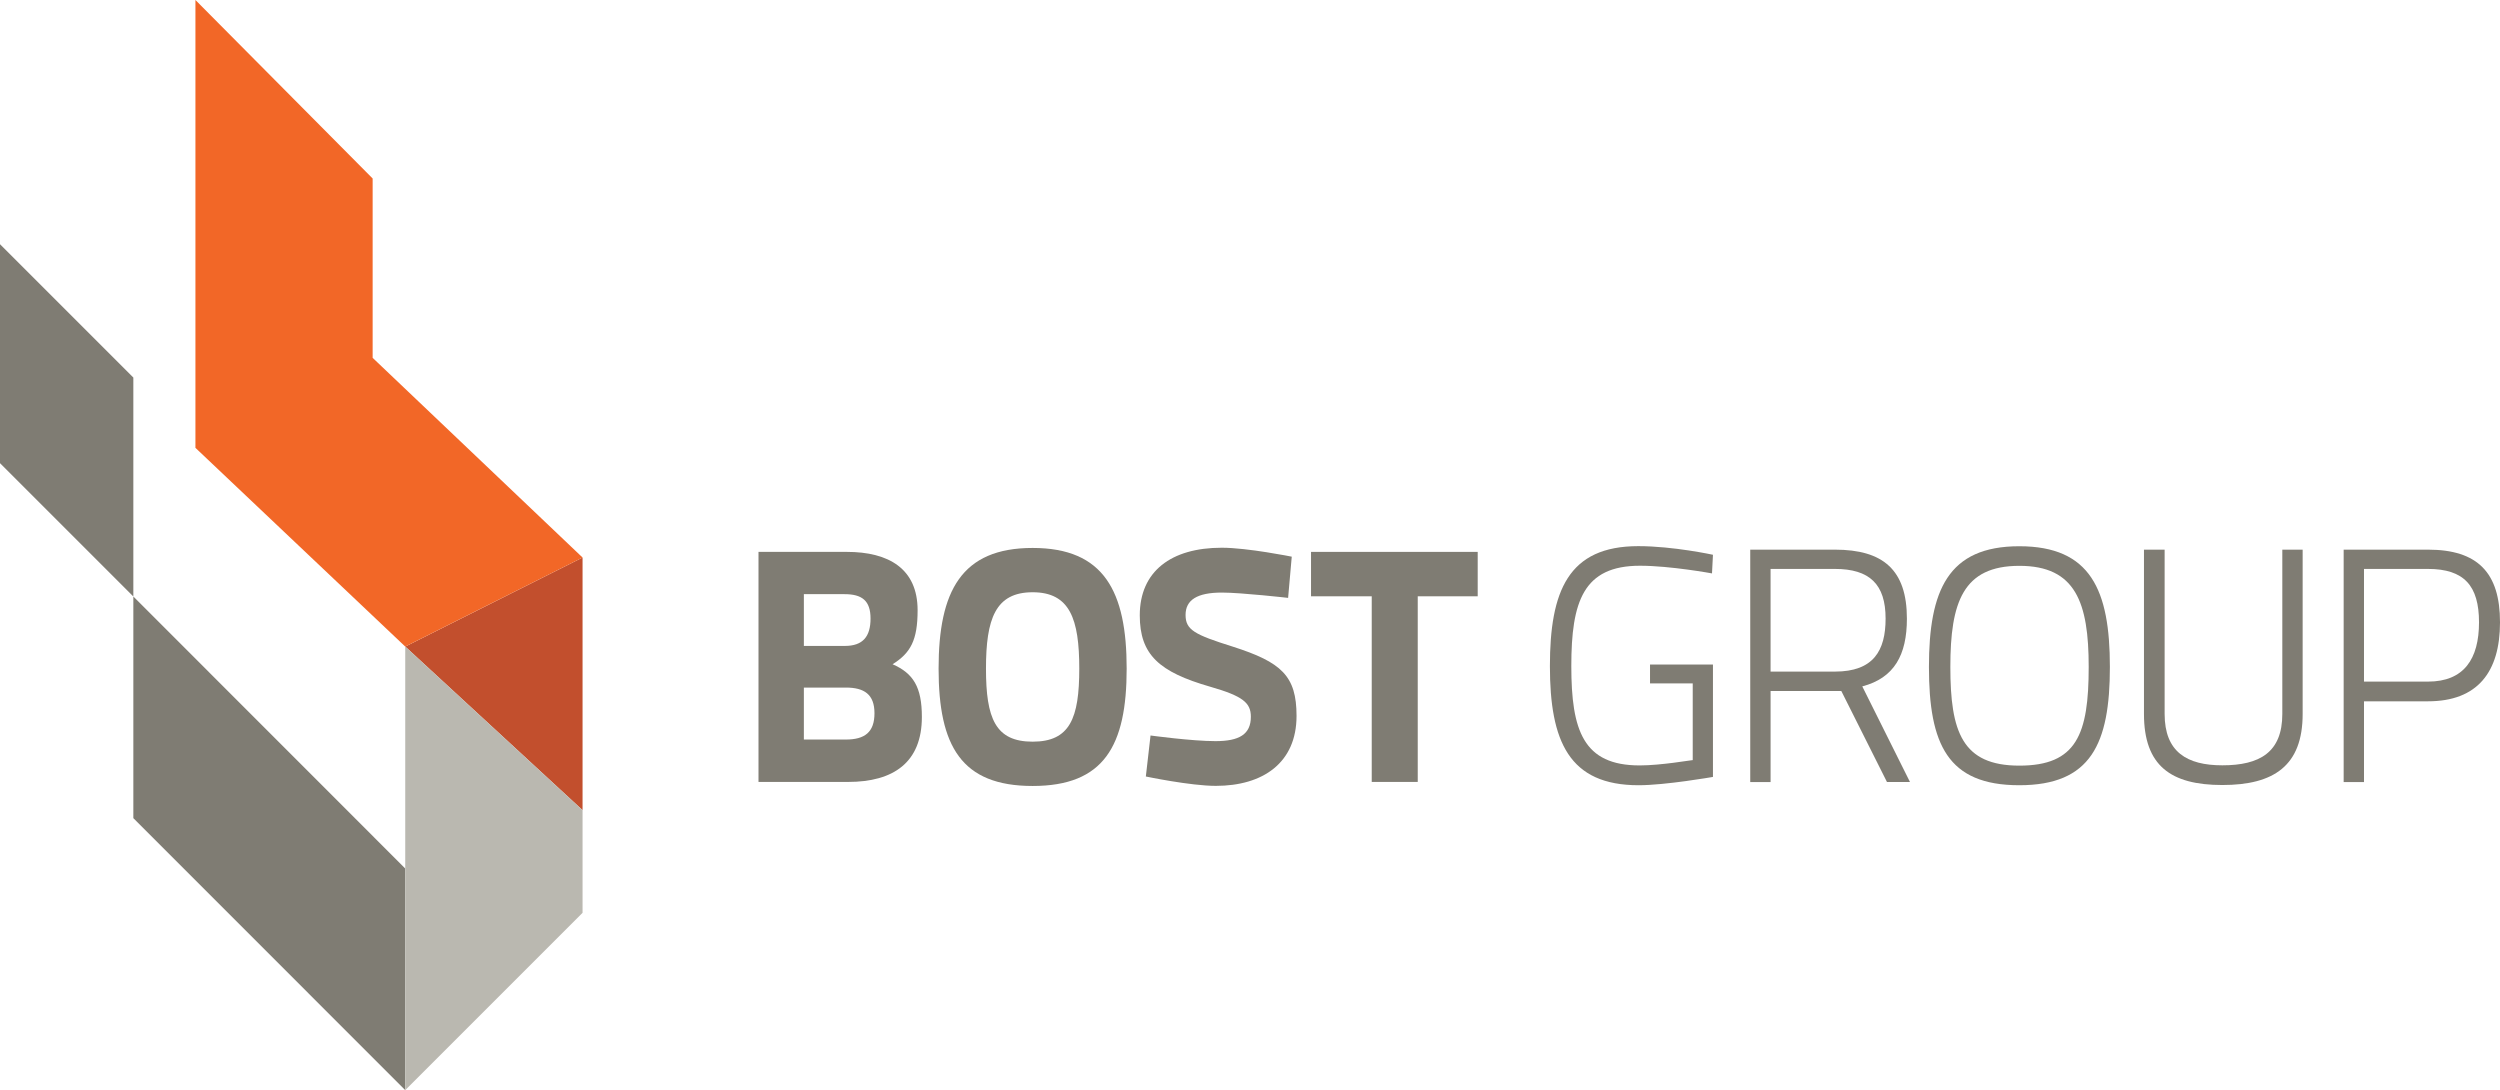<?xml version="1.0" encoding="UTF-8"?><svg id="b" xmlns="http://www.w3.org/2000/svg" viewBox="0 0 234.74 102.36"><g id="c"><path d="M79.52,51.82c3.91,0,6.64,1.57,6.64,5.48,0,2.82-.66,4.01-2.35,5.07,1.94.85,2.75,2.13,2.75,4.95,0,4.26-2.66,6.1-6.92,6.1h-8.42v-21.6h8.3ZM75.48,55.8v4.85h3.85c1.69,0,2.41-.88,2.41-2.57s-.81-2.29-2.44-2.29h-3.82ZM75.48,64.56v4.88h3.94c1.78,0,2.69-.69,2.69-2.47s-.97-2.41-2.69-2.41h-3.94Z" style="fill:#7f7c73; stroke-width:0px;"/><path d="M88.13,62.78c0-7.26,2.13-11.33,8.83-11.33s8.83,4.07,8.83,11.33-2.13,11.02-8.83,11.02-8.83-3.76-8.83-11.02M101.34,62.78c0-4.66-.88-7.17-4.38-7.17s-4.38,2.5-4.38,7.17.88,6.86,4.38,6.86,4.38-2.19,4.38-6.86" style="fill:#7f7c73; stroke-width:0px;"/><path d="M120.96,56.14s-4.41-.5-6.23-.5c-2.32,0-3.41.69-3.41,2.1s.85,1.85,4.41,2.97c4.6,1.47,6.01,2.75,6.01,6.51,0,4.41-3.16,6.57-7.58,6.57-2.38,0-6.57-.88-6.57-.88l.44-3.85s3.88.53,6.1.53,3.32-.63,3.32-2.29c0-1.31-.75-1.94-3.82-2.82-4.79-1.38-6.61-3-6.61-6.7,0-4.13,2.94-6.35,7.7-6.35,2.41,0,6.57.84,6.57.84l-.34,3.85Z" style="fill:#7f7c73; stroke-width:0px;"/><polygon points="123.1 51.82 138.75 51.82 138.75 55.99 133.12 55.99 133.12 73.42 128.8 73.42 128.8 55.99 123.1 55.99 123.1 51.82" style="fill:#7f7c73; stroke-width:0px;"/><path d="M154.92,62.4h5.92v10.55s-4.45.78-6.98.78c-6.54,0-8.33-4.13-8.33-11.18s1.72-11.27,8.3-11.27c3.29,0,7.01.81,7.01.81l-.09,1.75s-3.91-.72-6.76-.72c-5.32,0-6.45,3.35-6.45,9.42s1.13,9.33,6.42,9.33c2,0,4.82-.5,4.98-.5v-7.2h-4.01v-1.78Z" style="fill:#7f7c73; stroke-width:0px;"/><path d="M172.89,64.88h-6.64v8.55h-1.91v-21.82h7.95c4.54,0,6.76,1.91,6.76,6.48,0,3.41-1.19,5.57-4.19,6.36l4.48,8.98h-2.16l-4.29-8.55ZM172.29,53.42h-6.04v9.64h6.04c3.63,0,4.76-1.97,4.76-4.98,0-3.22-1.5-4.66-4.76-4.66" style="fill:#7f7c73; stroke-width:0px;"/><path d="M181.12,62.62c0-7.17,1.78-11.33,8.48-11.33s8.51,4.1,8.51,11.33-1.78,11.11-8.51,11.11-8.48-3.85-8.48-11.11M196.12,62.62c0-6.04-1.22-9.49-6.51-9.49s-6.48,3.41-6.48,9.49,1.1,9.27,6.48,9.27,6.51-2.94,6.51-9.27" style="fill:#7f7c73; stroke-width:0px;"/><path d="M208.67,71.86c3.51,0,5.63-1.22,5.63-4.82v-15.43h1.91v15.43c0,4.85-2.69,6.67-7.54,6.67s-7.36-1.82-7.36-6.67v-15.43h1.94v15.43c0,3.57,2.1,4.82,5.42,4.82" style="fill:#7f7c73; stroke-width:0px;"/><path d="M221.97,65.85v7.58h-1.91v-21.82h7.92c4.66,0,6.76,2.16,6.76,6.82s-2.1,7.42-6.76,7.42h-6.01ZM227.98,64c3.38,0,4.79-2.13,4.79-5.57s-1.41-5.01-4.79-5.01h-6.01v10.58h6.01Z" style="fill:#7f7c73; stroke-width:0px;"/><polygon points="12.52 76.82 38.05 102.36 38.05 81.55 12.52 56.01 12.52 76.82" style="fill:#7f7c73; stroke-width:0px;"/><polygon points="0 43.49 12.52 56.01 12.52 35.45 0 22.93 0 43.49" style="fill:#7f7c73; stroke-width:0px;"/><polygon points="38.05 60.71 54.7 76.07 54.7 52.35 38.05 60.71" style="fill:#c24f2d; stroke-width:0px;"/><polygon points="38.05 102.36 54.7 85.71 54.7 76.07 38.05 60.71 38.05 102.36" style="fill:#bab8b0; stroke-width:0px;"/><polygon points="34.99 33.6 34.99 16.76 18.35 0 18.35 42.06 18.36 42.06 38.05 60.71 54.7 52.35 34.99 33.6" style="fill:#f26727; stroke-width:0px;"/></g></svg>